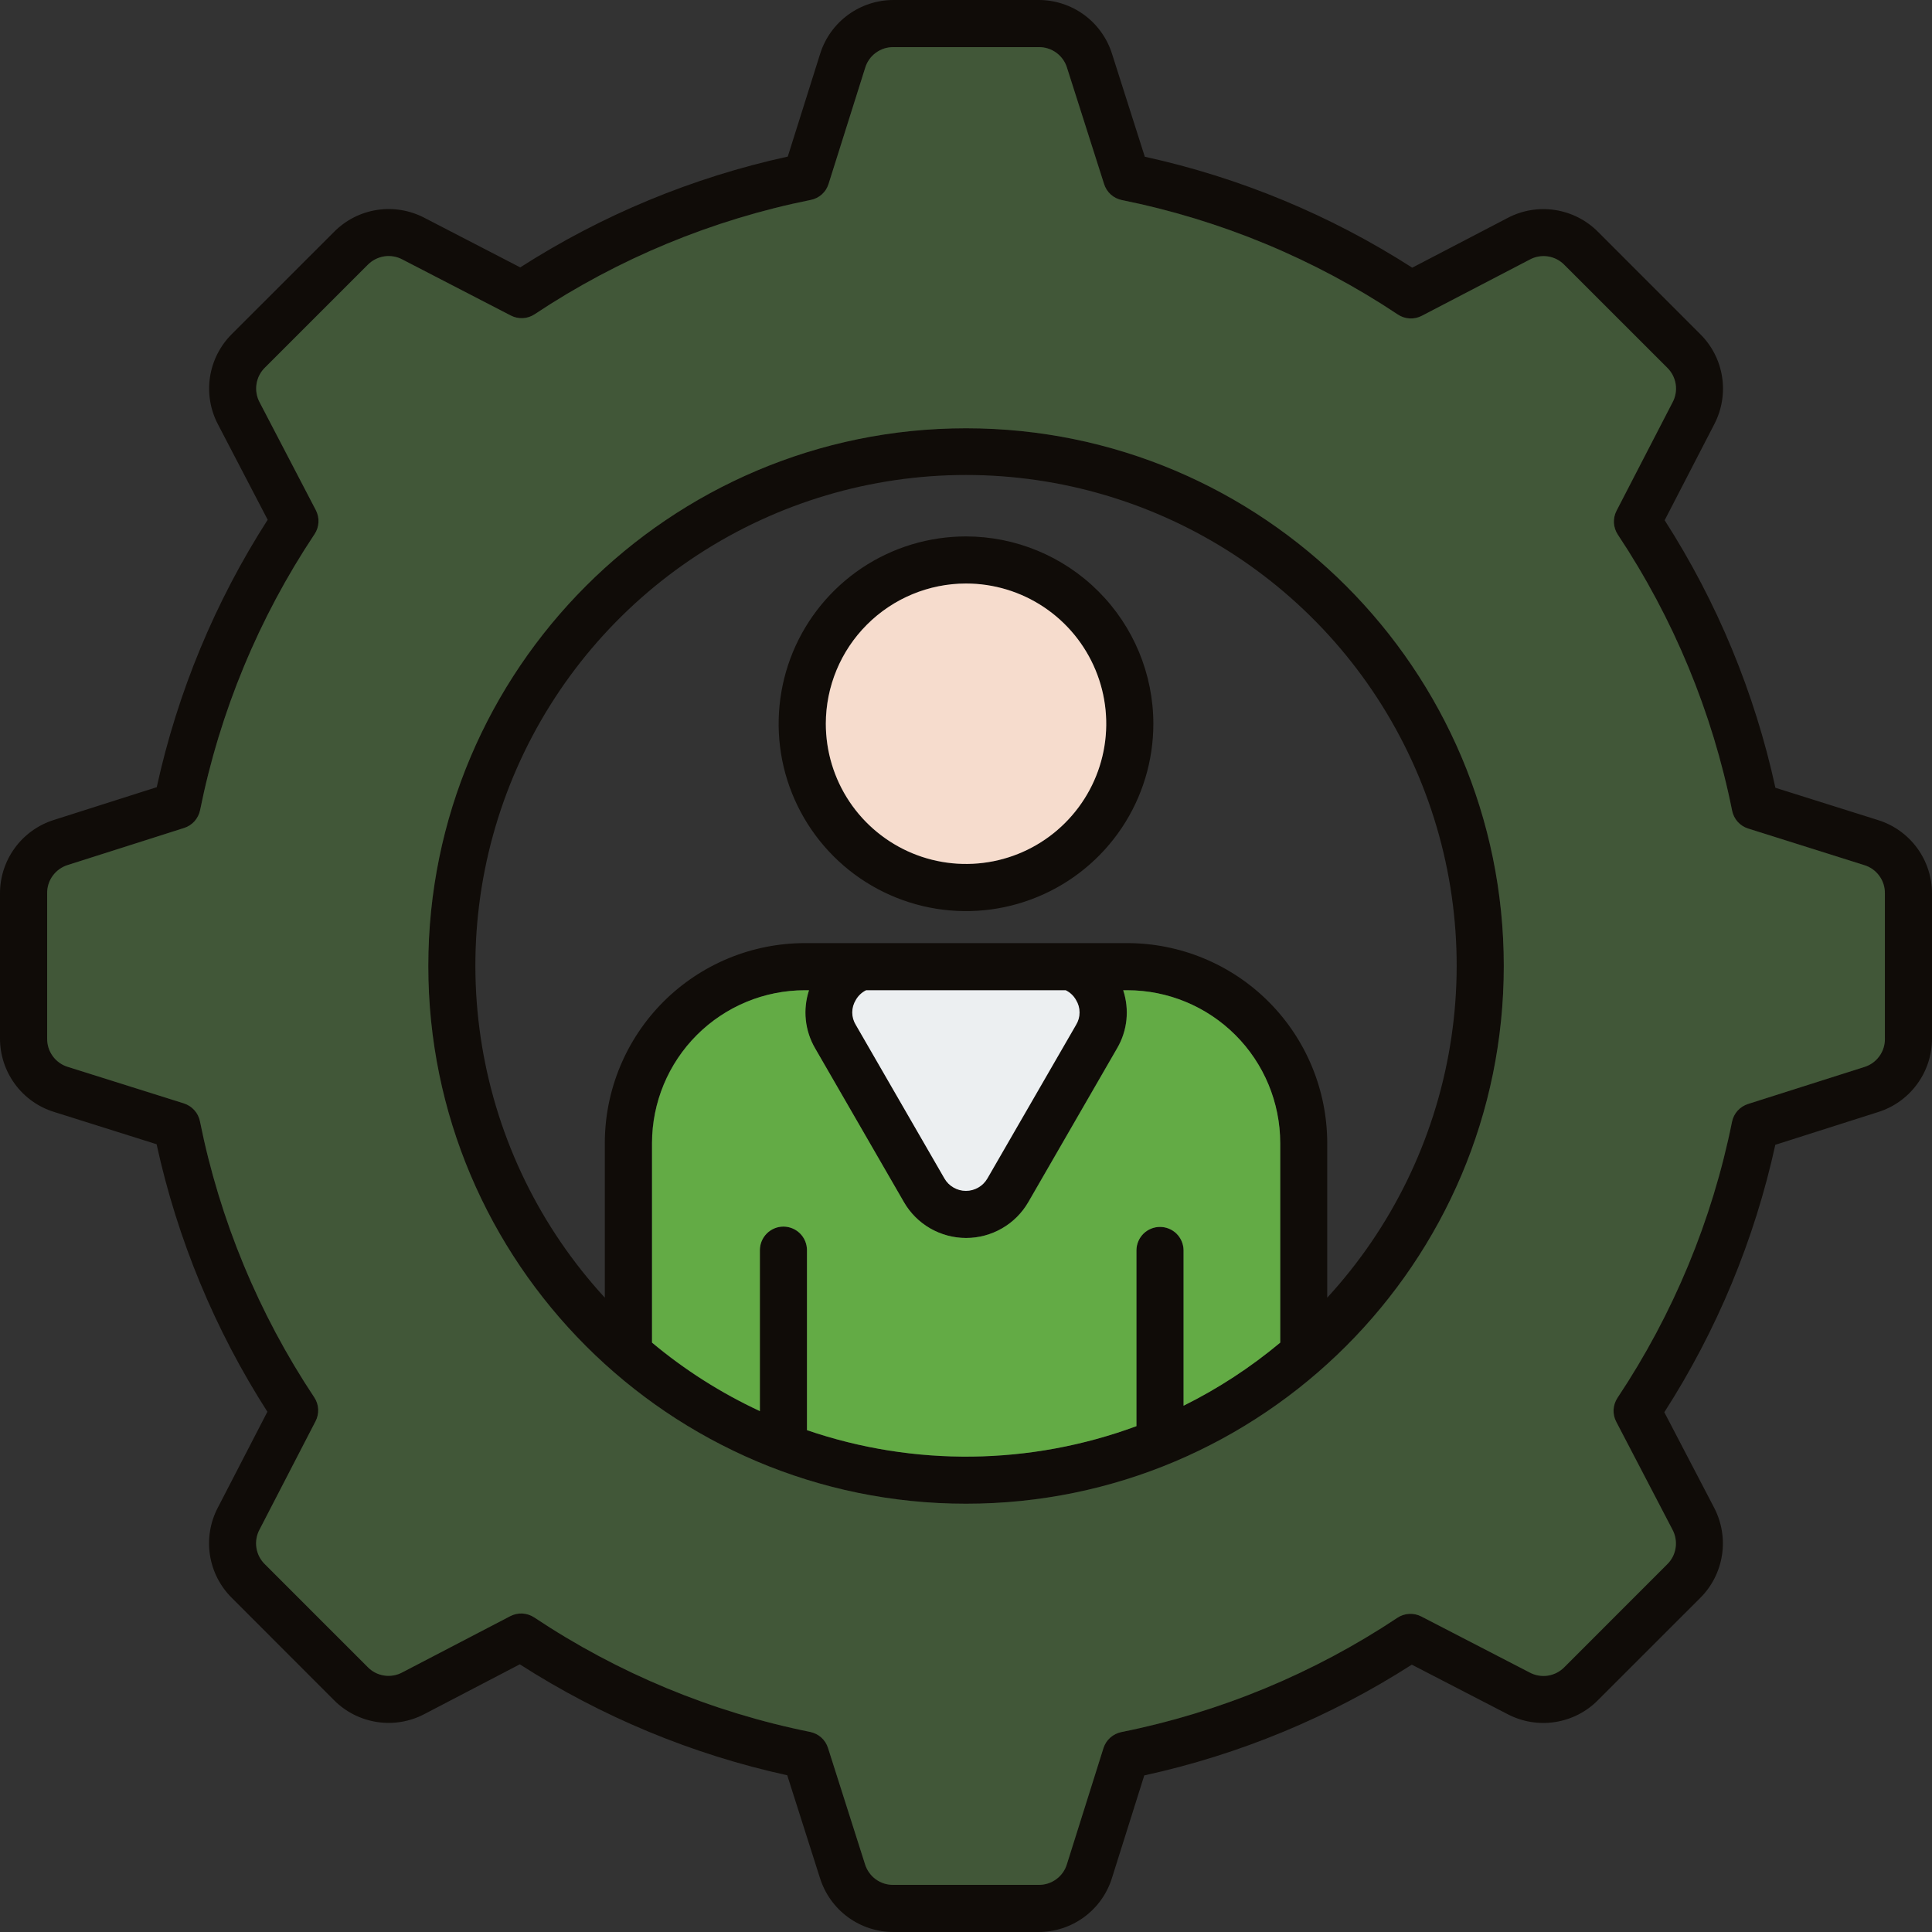 <svg width="40" height="40" viewBox="0 0 40 40" fill="none" xmlns="http://www.w3.org/2000/svg">
<rect x="0" y="0" width="40" height="40" fill="#333333" stroke="none"/>
<g clip-path="url(#clip0_2024_249)">
<path fill-rule="evenodd" clip-rule="evenodd" d="M20 17.888C19.426 17.888 18.864 17.718 18.387 17.399C17.91 17.08 17.537 16.626 17.318 16.096C17.098 15.565 17.04 14.981 17.152 14.418C17.265 13.855 17.541 13.338 17.947 12.932C18.353 12.526 18.87 12.249 19.433 12.137C19.997 12.025 20.58 12.083 21.111 12.302C21.641 12.522 22.095 12.894 22.414 13.372C22.733 13.849 22.903 14.41 22.903 14.985C22.902 15.754 22.596 16.492 22.052 17.037C21.508 17.581 20.77 17.887 20 17.888ZM20 11.106C19.233 11.106 18.483 11.333 17.845 11.759C17.207 12.186 16.71 12.791 16.416 13.5C16.123 14.209 16.046 14.989 16.195 15.741C16.345 16.494 16.715 17.185 17.257 17.727C17.799 18.27 18.491 18.639 19.243 18.789C19.995 18.939 20.776 18.862 21.484 18.568C22.193 18.275 22.799 17.777 23.225 17.14C23.651 16.502 23.879 15.752 23.879 14.985C23.878 13.956 23.469 12.97 22.741 12.243C22.014 11.516 21.028 11.107 20 11.106ZM27.479 26.867C28.814 25.415 29.697 23.605 30.021 21.659C30.345 19.713 30.095 17.715 29.302 15.909C28.509 14.102 27.207 12.566 25.555 11.487C23.903 10.409 21.973 9.834 20 9.834C18.028 9.834 16.098 10.409 14.446 11.487C12.794 12.566 11.492 14.102 10.699 15.909C9.906 17.715 9.656 19.713 9.98 21.659C10.303 23.605 11.187 25.415 12.522 26.867V23.665C12.523 22.568 12.96 21.515 13.736 20.739C14.512 19.964 15.564 19.527 16.662 19.526H23.339C24.436 19.527 25.489 19.963 26.265 20.739C27.041 21.515 27.477 22.567 27.479 23.665V26.867V26.867ZM22.067 20.502C22.157 20.546 22.232 20.617 22.281 20.706C22.329 20.783 22.354 20.871 22.354 20.961C22.354 21.052 22.329 21.14 22.281 21.217L20.444 24.4C20.399 24.478 20.334 24.542 20.256 24.587C20.178 24.632 20.09 24.655 20 24.655C19.911 24.655 19.822 24.632 19.745 24.587C19.667 24.542 19.602 24.478 19.557 24.4L17.72 21.217C17.672 21.14 17.647 21.051 17.647 20.961C17.647 20.871 17.672 20.782 17.72 20.705C17.768 20.617 17.843 20.546 17.934 20.501L22.067 20.502ZM16.706 29.61V25.883C16.706 25.754 16.654 25.63 16.563 25.538C16.471 25.447 16.347 25.395 16.218 25.395C16.088 25.395 15.964 25.447 15.873 25.538C15.781 25.63 15.73 25.754 15.73 25.883V29.216C14.927 28.842 14.177 28.366 13.497 27.798V23.665C13.499 22.826 13.832 22.022 14.425 21.429C15.019 20.836 15.823 20.503 16.662 20.502H16.748C16.682 20.7 16.66 20.91 16.681 21.117C16.703 21.325 16.769 21.525 16.875 21.705L18.712 24.888C18.843 25.114 19.031 25.302 19.257 25.432C19.483 25.562 19.739 25.631 20 25.631C20.261 25.631 20.518 25.562 20.744 25.432C20.97 25.302 21.158 25.114 21.288 24.888L23.126 21.705C23.231 21.525 23.297 21.324 23.319 21.117C23.341 20.909 23.318 20.7 23.253 20.501H23.339C24.178 20.502 24.982 20.836 25.575 21.429C26.168 22.022 26.502 22.826 26.503 23.665V27.797C25.89 28.31 25.218 28.748 24.502 29.104V25.883C24.501 25.755 24.448 25.633 24.357 25.543C24.266 25.452 24.143 25.402 24.015 25.402C23.886 25.402 23.763 25.452 23.672 25.543C23.581 25.633 23.528 25.755 23.527 25.883V29.527C21.33 30.339 18.921 30.369 16.706 29.61L16.706 29.61ZM20 8.867C13.861 8.867 8.867 13.861 8.867 20C8.867 26.139 13.861 31.133 20 31.133C26.139 31.133 31.134 26.139 31.134 20C31.134 13.861 26.14 8.867 20 8.867ZM39.024 21.501V18.503C39.027 18.369 38.986 18.239 38.908 18.132C38.829 18.025 38.717 17.946 38.59 17.909L36.194 17.154C36.11 17.128 36.036 17.08 35.977 17.015C35.919 16.95 35.879 16.871 35.862 16.785C35.452 14.744 34.648 12.803 33.495 11.069C33.447 10.996 33.419 10.912 33.414 10.826C33.41 10.739 33.428 10.652 33.468 10.575L34.626 8.335C34.69 8.218 34.713 8.084 34.693 7.953C34.672 7.822 34.61 7.701 34.514 7.61L32.393 5.489C32.301 5.393 32.18 5.33 32.049 5.309C31.918 5.289 31.783 5.313 31.667 5.377L29.437 6.538C29.359 6.579 29.273 6.598 29.186 6.593C29.098 6.588 29.014 6.561 28.941 6.512C27.209 5.358 25.267 4.553 23.226 4.142C23.141 4.124 23.062 4.085 22.997 4.027C22.933 3.969 22.885 3.894 22.859 3.812L22.093 1.409C22.056 1.282 21.978 1.171 21.87 1.092C21.764 1.014 21.634 0.973 21.501 0.976H18.502C18.369 0.973 18.239 1.014 18.132 1.093C18.025 1.171 17.947 1.283 17.91 1.411L17.154 3.808C17.129 3.891 17.081 3.966 17.016 4.024C16.951 4.082 16.872 4.122 16.786 4.139C14.745 4.549 12.803 5.353 11.069 6.506C10.997 6.554 10.913 6.582 10.826 6.587C10.74 6.591 10.653 6.573 10.576 6.533L8.334 5.374C8.218 5.311 8.084 5.288 7.953 5.308C7.822 5.329 7.701 5.392 7.609 5.487L5.489 7.607C5.393 7.699 5.33 7.82 5.31 7.952C5.29 8.083 5.313 8.217 5.377 8.334L6.539 10.563C6.579 10.641 6.598 10.728 6.593 10.815C6.589 10.902 6.561 10.986 6.512 11.059C5.358 12.792 4.553 14.733 4.142 16.774C4.124 16.859 4.085 16.938 4.027 17.003C3.969 17.068 3.894 17.116 3.812 17.142L1.409 17.907C1.282 17.945 1.171 18.023 1.093 18.13C1.014 18.237 0.973 18.366 0.976 18.499V21.497C0.973 21.63 1.014 21.761 1.093 21.868C1.171 21.975 1.283 22.054 1.411 22.091L3.808 22.845C3.891 22.872 3.965 22.92 4.024 22.985C4.082 23.05 4.122 23.129 4.139 23.215C4.549 25.256 5.353 27.197 6.506 28.931C6.554 29.003 6.582 29.087 6.587 29.174C6.591 29.261 6.573 29.347 6.533 29.425L5.375 31.665C5.311 31.782 5.288 31.916 5.309 32.047C5.329 32.178 5.392 32.298 5.488 32.39L7.608 34.511C7.7 34.607 7.821 34.67 7.952 34.69C8.084 34.71 8.218 34.686 8.335 34.622L10.564 33.461C10.641 33.421 10.728 33.402 10.815 33.406C10.903 33.411 10.987 33.439 11.06 33.487C12.792 34.641 14.733 35.447 16.774 35.858C16.859 35.876 16.938 35.915 17.003 35.973C17.068 36.031 17.116 36.106 17.142 36.188L17.907 38.591C17.945 38.718 18.023 38.829 18.13 38.908C18.238 38.986 18.367 39.027 18.5 39.024H21.498C21.631 39.027 21.761 38.986 21.869 38.907C21.976 38.829 22.054 38.717 22.091 38.589L22.846 36.193C22.872 36.11 22.92 36.035 22.985 35.977C23.05 35.919 23.129 35.879 23.215 35.861C25.256 35.452 27.198 34.647 28.932 33.494C29.004 33.446 29.088 33.418 29.175 33.414C29.262 33.409 29.348 33.427 29.425 33.467L31.667 34.626C31.784 34.689 31.918 34.712 32.049 34.692C32.18 34.671 32.3 34.608 32.392 34.513L34.511 32.393C34.608 32.301 34.671 32.18 34.691 32.048C34.711 31.917 34.688 31.782 34.624 31.665L33.462 29.436C33.422 29.359 33.403 29.272 33.407 29.185C33.412 29.098 33.44 29.014 33.488 28.941C34.642 27.208 35.448 25.267 35.859 23.226C35.877 23.14 35.916 23.061 35.974 22.997C36.032 22.932 36.107 22.884 36.19 22.857L38.592 22.093C38.719 22.055 38.83 21.977 38.908 21.87C38.987 21.763 39.027 21.633 39.025 21.5L39.024 21.501ZM38.883 16.979L36.758 16.31C36.329 14.342 35.552 12.466 34.465 10.771L35.493 8.782C35.649 8.481 35.706 8.138 35.654 7.803C35.602 7.468 35.444 7.158 35.203 6.919L33.084 4.799C32.844 4.558 32.533 4.4 32.197 4.348C31.861 4.296 31.517 4.353 31.215 4.512L29.239 5.542C27.544 4.454 25.669 3.676 23.702 3.245L23.023 1.113C22.921 0.79 22.718 0.507 22.445 0.307C22.171 0.107 21.84 -0.001 21.501 7.25624e-06H18.502C18.162 -0.001 17.831 0.107 17.557 0.308C17.282 0.509 17.08 0.793 16.979 1.118L16.31 3.242C14.342 3.672 12.467 4.449 10.771 5.536L8.782 4.507C8.481 4.351 8.138 4.295 7.803 4.347C7.468 4.399 7.159 4.557 6.92 4.797L4.799 6.917C4.558 7.157 4.4 7.468 4.348 7.804C4.297 8.14 4.354 8.484 4.512 8.785L5.542 10.761C4.454 12.456 3.676 14.331 3.245 16.298L1.113 16.977C0.79 17.079 0.507 17.282 0.307 17.556C0.107 17.829 -0.001 18.16 9.01776e-06 18.499V21.497C-0.001 21.838 0.107 22.169 0.308 22.443C0.509 22.718 0.793 22.92 1.118 23.021L3.242 23.69C3.672 25.658 4.449 27.534 5.536 29.229L4.508 31.218C4.351 31.519 4.295 31.862 4.347 32.197C4.399 32.532 4.557 32.842 4.798 33.081L6.917 35.202C7.157 35.443 7.468 35.6 7.804 35.652C8.14 35.704 8.484 35.647 8.785 35.489L10.762 34.458C12.457 35.546 14.332 36.324 16.299 36.755L16.978 38.887C17.08 39.21 17.283 39.493 17.556 39.693C17.83 39.893 18.161 40.001 18.5 40H21.498C21.838 40.001 22.17 39.893 22.444 39.692C22.718 39.491 22.921 39.207 23.022 38.882L23.691 36.758C25.659 36.328 27.534 35.552 29.23 34.465L31.219 35.493C31.52 35.649 31.862 35.705 32.197 35.653C32.532 35.601 32.842 35.444 33.081 35.203L35.202 33.083C35.443 32.843 35.6 32.532 35.652 32.196C35.704 31.86 35.646 31.517 35.489 31.215L34.458 29.239C35.547 27.544 36.325 25.669 36.756 23.702L38.888 23.023C39.211 22.921 39.493 22.718 39.693 22.444C39.893 22.171 40.001 21.84 40 21.501V18.503C40.001 18.163 39.893 17.831 39.692 17.557C39.491 17.283 39.208 17.08 38.883 16.979H38.883Z" fill="#100C08"/>
<path fill-rule="evenodd" clip-rule="evenodd" d="M16.708 25.883V29.61C18.924 30.368 21.333 30.339 23.529 29.527V25.883C23.531 25.755 23.583 25.633 23.674 25.542C23.766 25.452 23.889 25.402 24.017 25.402C24.145 25.402 24.268 25.452 24.36 25.542C24.451 25.633 24.503 25.755 24.505 25.883V29.104C25.221 28.749 25.892 28.31 26.506 27.798V23.665C26.505 22.826 26.171 22.022 25.578 21.429C24.984 20.836 24.18 20.502 23.341 20.502H23.255C23.321 20.7 23.343 20.909 23.322 21.117C23.3 21.324 23.234 21.525 23.128 21.705L21.291 24.888C21.16 25.114 20.972 25.302 20.746 25.432C20.52 25.562 20.264 25.631 20.003 25.631C19.742 25.631 19.485 25.562 19.259 25.432C19.033 25.302 18.845 25.114 18.715 24.888L16.877 21.705C16.772 21.525 16.706 21.324 16.684 21.117C16.662 20.909 16.685 20.7 16.75 20.502H16.664C15.825 20.502 15.021 20.836 14.428 21.429C13.835 22.022 13.501 22.826 13.5 23.665V27.797C14.179 28.365 14.93 28.842 15.733 29.215V25.883C15.733 25.754 15.784 25.63 15.876 25.538C15.967 25.447 16.091 25.395 16.22 25.395C16.35 25.395 16.474 25.447 16.565 25.538C16.657 25.63 16.708 25.754 16.708 25.883H16.708Z" fill="#63AB45"/>
<path fill-rule="evenodd" clip-rule="evenodd" d="M17.717 21.217L19.554 24.4C19.599 24.478 19.664 24.543 19.742 24.587C19.82 24.632 19.908 24.656 19.998 24.656C20.088 24.656 20.176 24.632 20.254 24.587C20.332 24.543 20.396 24.478 20.442 24.4L22.279 21.218C22.326 21.141 22.351 21.052 22.351 20.962C22.351 20.872 22.326 20.783 22.279 20.706C22.23 20.618 22.155 20.546 22.064 20.502H17.932C17.841 20.546 17.766 20.618 17.717 20.706C17.67 20.783 17.645 20.871 17.645 20.962C17.645 21.052 17.67 21.14 17.717 21.217Z" fill="#ECEFF1"/>
<path fill-rule="evenodd" clip-rule="evenodd" d="M17.098 14.984C17.098 15.558 17.268 16.12 17.587 16.597C17.906 17.074 18.36 17.446 18.89 17.666C19.421 17.886 20.004 17.943 20.567 17.831C21.13 17.719 21.648 17.442 22.053 17.036C22.459 16.63 22.736 16.113 22.848 15.55C22.96 14.987 22.902 14.403 22.682 13.873C22.462 13.342 22.09 12.889 21.613 12.57C21.136 12.251 20.574 12.081 20 12.081C19.23 12.082 18.493 12.388 17.949 12.933C17.404 13.477 17.099 14.215 17.098 14.984Z" fill="#F6DCCD"/>
<path fill-rule="evenodd" clip-rule="evenodd" d="M20.001 8.867C26.141 8.867 31.135 13.861 31.135 20C31.135 26.139 26.141 31.133 20.001 31.133C13.861 31.133 8.868 26.139 8.868 20C8.868 13.861 13.862 8.867 20.001 8.867ZM38.593 22.093C38.72 22.056 38.831 21.977 38.909 21.87C38.987 21.763 39.028 21.633 39.025 21.501V18.502C39.028 18.369 38.987 18.239 38.908 18.132C38.83 18.024 38.718 17.946 38.59 17.909L36.194 17.154C36.111 17.128 36.036 17.08 35.978 17.015C35.92 16.95 35.88 16.871 35.862 16.785C35.452 14.744 34.648 12.803 33.496 11.069C33.448 10.996 33.42 10.912 33.415 10.825C33.41 10.739 33.429 10.652 33.469 10.575L34.627 8.334C34.69 8.218 34.714 8.084 34.694 7.953C34.673 7.822 34.61 7.701 34.515 7.609L32.394 5.489C32.302 5.392 32.181 5.329 32.05 5.309C31.918 5.289 31.784 5.313 31.668 5.377L29.438 6.538C29.36 6.579 29.273 6.597 29.186 6.593C29.099 6.588 29.015 6.56 28.942 6.512C27.209 5.358 25.268 4.553 23.227 4.142C23.142 4.124 23.063 4.085 22.998 4.027C22.934 3.968 22.886 3.894 22.86 3.812L22.094 1.409C22.057 1.282 21.978 1.171 21.871 1.092C21.764 1.014 21.634 0.973 21.502 0.976H18.503C18.37 0.973 18.24 1.014 18.133 1.093C18.026 1.171 17.948 1.283 17.911 1.411L17.155 3.807C17.129 3.891 17.081 3.965 17.017 4.024C16.952 4.082 16.873 4.122 16.787 4.139C14.746 4.549 12.804 5.353 11.07 6.506C10.998 6.554 10.914 6.582 10.827 6.587C10.741 6.591 10.654 6.573 10.577 6.533L8.335 5.374C8.219 5.311 8.085 5.288 7.954 5.308C7.823 5.329 7.702 5.392 7.61 5.487L5.49 7.606C5.394 7.699 5.331 7.82 5.311 7.951C5.291 8.083 5.314 8.217 5.378 8.334L6.54 10.563C6.58 10.641 6.599 10.727 6.594 10.815C6.589 10.902 6.561 10.986 6.513 11.059C5.359 12.791 4.554 14.733 4.143 16.774C4.125 16.859 4.085 16.938 4.027 17.003C3.969 17.068 3.895 17.116 3.812 17.142L1.41 17.907C1.283 17.945 1.172 18.023 1.093 18.13C1.015 18.237 0.974 18.366 0.977 18.499V21.497C0.974 21.63 1.015 21.761 1.094 21.868C1.172 21.975 1.284 22.053 1.412 22.091L3.808 22.845C3.892 22.872 3.966 22.92 4.024 22.985C4.083 23.05 4.123 23.129 4.14 23.214C4.55 25.256 5.354 27.197 6.507 28.931C6.555 29.003 6.583 29.087 6.588 29.174C6.592 29.261 6.574 29.347 6.534 29.424L5.375 31.665C5.312 31.782 5.289 31.916 5.309 32.047C5.33 32.178 5.393 32.298 5.488 32.39L7.609 34.51C7.701 34.607 7.822 34.67 7.953 34.69C8.085 34.71 8.219 34.686 8.336 34.622L10.565 33.461C10.642 33.42 10.729 33.402 10.816 33.406C10.903 33.411 10.988 33.439 11.061 33.487C12.793 34.641 14.734 35.447 16.775 35.858C16.86 35.876 16.939 35.915 17.004 35.973C17.069 36.031 17.117 36.105 17.143 36.188L17.908 38.591C17.946 38.718 18.024 38.829 18.131 38.908C18.238 38.986 18.368 39.027 18.501 39.024H21.499C21.632 39.027 21.762 38.986 21.869 38.907C21.977 38.828 22.055 38.717 22.092 38.589L22.846 36.193C22.873 36.11 22.921 36.035 22.986 35.977C23.05 35.919 23.13 35.879 23.215 35.861C25.257 35.451 27.199 34.647 28.933 33.494C29.005 33.446 29.089 33.418 29.176 33.413C29.262 33.409 29.349 33.427 29.426 33.467L31.668 34.626C31.784 34.689 31.919 34.712 32.05 34.692C32.181 34.671 32.301 34.608 32.393 34.513L34.512 32.393C34.608 32.301 34.672 32.18 34.692 32.048C34.712 31.917 34.688 31.782 34.625 31.665L33.463 29.436C33.422 29.359 33.404 29.272 33.408 29.185C33.413 29.098 33.441 29.014 33.489 28.941C34.643 27.208 35.449 25.267 35.86 23.226C35.877 23.14 35.917 23.061 35.975 22.996C36.033 22.932 36.108 22.884 36.19 22.857L38.593 22.093Z" fill="#63AB45" fill-opacity="0.3"/>
</g>
<defs>
<clipPath id="clip0_2024_249">
<rect width="40" height="40" fill="white"/>
</clipPath>
</defs>
</svg>

